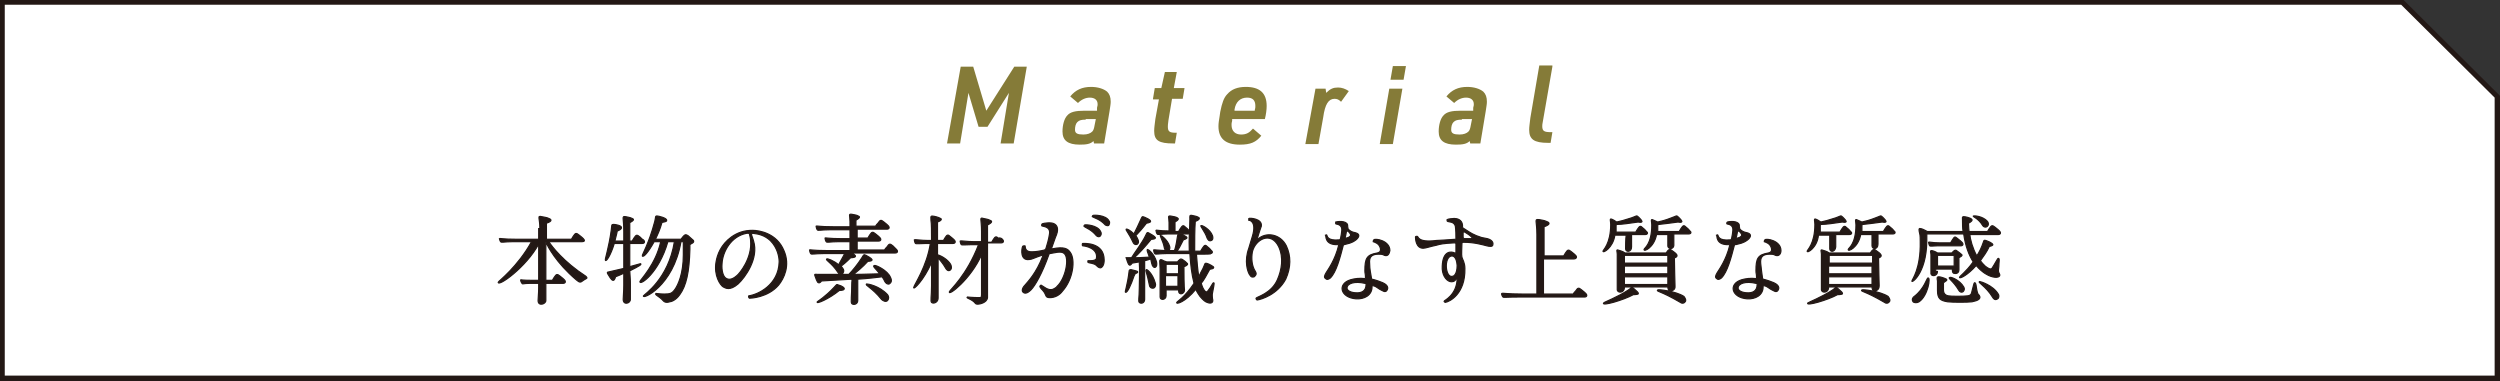 <?xml version="1.0" encoding="utf-8"?>
<!-- Generator: Adobe Illustrator 27.1.1, SVG Export Plug-In . SVG Version: 6.00 Build 0)  -->
<svg version="1.1" id="レイヤー_1" xmlns="http://www.w3.org/2000/svg" xmlns:xlink="http://www.w3.org/1999/xlink" x="0px"
	 y="0px" width="420px" height="64px" viewBox="0 0 420 64" style="enable-background:new 0 0 420 64;" xml:space="preserve">
<rect x="0" y="0" width="420" height="64" fill="#333333" stroke="none"/>
<style type="text/css">
	.st0{fill:#FFFFFF;}
	.st1{fill:#231815;}
	.st2{fill:#857B38;}
	.st3{fill:#231815;stroke:#231815;stroke-width:0.2;}
</style>
<g>
	<polygon class="st0" points="0.4,63.6 0.4,0.4 403.6,0.4 419.6,16.3 419.6,63.6 	"/>
	<path class="st1" d="M403.4,0.8l15.7,15.6v46.7H0.8V0.8H403.4 M403.8,0H0v64h420V16.1L403.8,0L403.8,0z"/>
</g>
<g>
	<path class="st2" d="M161.4,11.2h2.1l2.2,7.4l4.7-7.4h2.1l-2.2,12.9h-2.2l1.4-8.5l-3.6,5.7h-1.5l-1.7-5.7l-1.4,8.5h-2.2L161.4,11.2
		z"/>
	<path class="st2" d="M184.3,18.1c0.1-0.3,0.1-0.5,0.1-0.6c0-0.7-0.5-1.1-1.3-1.1c-0.7,0-1.4,0.3-2,0.9l-1.3-1.1
		c0.9-1.1,2-1.6,3.5-1.6c1.1,0,2.1,0.3,2.7,0.8c0.4,0.4,0.6,0.9,0.6,1.7c0,0.4-0.1,0.9-0.2,1.6l-0.9,5.4h-1.7l-0.1-0.4
		c-0.5,0.5-1.2,0.6-2.3,0.6c-2,0-2.9-0.7-2.9-2.2c0-1.1,0.3-2.2,0.8-2.7c0.5-0.6,1.4-0.8,2.9-0.8h2.1L184.3,18.1z M182.4,20.1
		c-0.7,0-1.1,0.1-1.4,0.4c-0.3,0.3-0.4,0.8-0.4,1.3c0,0.6,0.4,0.8,1.4,0.8c0.7,0,1.2-0.2,1.5-0.5c0.2-0.2,0.3-0.5,0.4-1.1l0.2-1
		H182.4z"/>
	<path class="st2" d="M193.7,16.6l0.3-1.8h1.1l0.6-2.7h2l-0.5,2.7h1.8l-0.3,1.8h-1.8l-0.6,3.6c-0.1,0.8-0.1,0.8-0.1,1.1
		c0,0.8,0.3,1,1.3,1h0.2l-0.3,1.8h-0.3c-2.4,0-3.2-0.5-3.2-2.1c0-0.5,0.1-1.2,0.2-2l0.6-3.3H193.7z"/>
	<path class="st2" d="M207,20.3c-0.1,0.3-0.1,0.5-0.1,0.7c0,1,0.6,1.6,1.6,1.6c0.9,0,1.4-0.3,2-1l1.4,1.2c-0.9,1.1-1.8,1.5-3.6,1.5
		c-2.4,0-3.6-1-3.6-3.1c0-0.5,0.1-1.1,0.2-1.7l0.1-0.7c0.3-1.5,0.6-2.4,1.2-3c0.7-0.8,1.7-1.2,3.1-1.2c2.3,0,3.5,1,3.5,3.2
		c0,0.6-0.1,1.4-0.3,2.2h-5.5L207,20.3z M210.8,18.5c0.1-0.3,0.1-0.5,0.1-0.7c0-1-0.5-1.4-1.4-1.4c-1.1,0-1.9,0.7-2.1,2l0,0.2H210.8
		z"/>
	<path class="st2" d="M221,14.9h1.7l0.1,0.7c0.7-0.7,1.2-0.9,2-0.9c0.6,0,1.2,0.2,1.8,0.6l-1.3,1.8c-0.4-0.4-0.7-0.5-1.1-0.5
		c-1,0-1.6,0.9-1.9,3.1l-0.8,4.5h-2.2L221,14.9z"/>
	<path class="st2" d="M233.4,14.9h2.2l-1.6,9.3h-2.2L233.4,14.9z M234,11.1h2.2l-0.4,2.3h-2.2L234,11.1z"/>
	<path class="st2" d="M247.5,18.1c0.1-0.3,0.1-0.5,0.1-0.6c0-0.7-0.5-1.1-1.3-1.1c-0.7,0-1.4,0.3-2,0.9l-1.3-1.1
		c0.9-1.1,2-1.6,3.5-1.6c1.1,0,2.1,0.3,2.7,0.8c0.4,0.4,0.6,0.9,0.6,1.7c0,0.4-0.1,0.9-0.2,1.6l-0.9,5.4h-1.7l-0.1-0.4
		c-0.5,0.5-1.2,0.6-2.3,0.6c-2,0-2.9-0.7-2.9-2.2c0-1.1,0.3-2.2,0.8-2.7c0.5-0.6,1.4-0.8,2.9-0.8h2.1L247.5,18.1z M245.6,20.1
		c-0.7,0-1.1,0.1-1.4,0.4c-0.3,0.3-0.4,0.8-0.4,1.3c0,0.6,0.4,0.8,1.4,0.8c0.7,0,1.2-0.2,1.5-0.5c0.2-0.2,0.3-0.5,0.4-1.1l0.2-1
		H245.6z"/>
	<path class="st2" d="M260.8,11.2l-1.6,9.2c-0.1,0.5-0.1,0.6-0.1,0.8c0,0.8,0.3,1,1.4,1h0.3l-0.3,1.8h-0.4c-2.4,0-3.2-0.6-3.2-2.2
		c0-0.5,0.1-1.1,0.2-2l1.5-8.8H260.8z"/>
</g>
<g>
	<path class="st3" d="M90.7,38.4c0-1.8-0.5-2.2,0.3-2c0.4,0.1,0.8,0.1,1.2,0.3c0.3,0.1,0.8,0.4-0.4,0.8c0,0.8,0,1.2,0,1.2
		c0,0.1,0,0.7,0,1.5c0,0,2.2,0,4.2,0c0.1-0.2,0.2-0.3,0.3-0.5c0.4-0.6,0.5-0.6,1-0.2c0.4,0.3,0.6,0.5,0.7,0.6
		c0.3,0.3,0.2,0.5-0.2,0.5h-5.6c0.5,0.8,2.5,3.4,6.2,5.8c0.2,0.2,0.3,0.3,0.1,0.4c-0.3,0.2-0.4,0.2-0.5,0.3
		c-0.5,0.4-0.6,0.4-1.2-0.1c-3.4-2.9-4.7-5.5-5.1-6.3c0,2,0,5.1,0,6.4c0,0,0.6,0,1.1,0c0.1-0.2,0.2-0.3,0.3-0.5
		c0.4-0.6,0.5-0.6,1-0.2c0.4,0.3,0.6,0.5,0.7,0.6c0.3,0.3,0.2,0.6-0.2,0.6h-2.9c0,0.1,0,0.2,0,0.2c0,0.5,0,1.8,0,2.7
		c0,0.6-1.3,1-1.3,0c0-0.5,0.1-1.2,0.1-2.2c0-0.1,0-0.4,0-0.7h-1.4c-1.3,0-1.3,0.2-1.4,0c-0.1-0.1-0.3-0.5-0.2-0.6
		c0.1,0,0.1,0.1,2.3,0.1c0.2,0,0.4,0,0.7,0c0-1.6,0-4.5,0-6.1c-2.1,3.9-6.9,7.3-6.8,6.4c0-0.1,3.3-2.6,5.6-6.8h-3.1
		c-1.5,0-2,0.2-2.1,0c-0.1-0.1-0.2-0.5-0.2-0.5c0.1-0.1,0.4,0.1,3,0.1c0.4,0,1.9,0,3.6,0V38.4z"/>
	<path class="st3" d="M105.9,47.5c0,0.7,0,1.9,0,2.8c0,0.7-1.2,1-1.2,0c0-0.5,0.1-1.3,0.1-2.4c0-0.3,0-1.1,0-2
		c-0.4,0.2-0.9,0.4-1.4,0.6c0,0-0.1,0.6-0.4,0.6c-0.3,0-0.7-0.8-0.9-1.1c-0.1-0.2-0.1-0.3,0.1-0.3c0.9-0.2,1.8-0.4,2.6-0.6
		c0-1.5,0-3.2,0-4.2h-1.6c-0.6,2-1.4,3.2-1.5,2.8c-0.1-0.1,0.6-2.1,1-5.1c0.1-0.8,0-0.9,0.4-0.9c0.3,0,1.3,0.2,1.3,0.5
		c0.1,0.3-0.6,0.6-0.7,0.6c-0.1,0.6-0.3,1.2-0.4,1.7c0.6,0,1.3,0,1.5,0c0-0.3,0-0.5,0-0.5c0,0,0-0.2,0-1.1c0-2.4-0.4-2.6,0.3-2.5
		c0.4,0.1,0.7,0.1,1.1,0.3c0.3,0.1,0.4,0.3-0.4,0.7c0,1.1,0,1.3,0,1.3c0,0.1,0,0.8,0,1.8h0.4c0.1-0.2,0.2-0.3,0.3-0.5
		c0.4-0.6,0.5-0.6,1-0.2c0.3,0.3,0.5,0.5,0.6,0.5c0.3,0.3,0.2,0.6-0.2,0.6h-2.1c0,1.2,0,2.7,0,3.9c1.1-0.3,1.8-0.5,1.8-0.5
		c0.3,0.1-0.2,0.4-1.8,1.2C105.9,46.7,105.9,47.5,105.9,47.5z M116.5,40.4c0.2,0.4-0.4,0.5-0.6,0.7v0.8c-0.1,3.8-0.6,6.1-1.7,7.6
		c-0.7,1-1.5,1.2-1.7,1.2c0,0-0.7,0.3-1.1-0.2c-0.6-0.7-1.5-1-1.2-1.2c0.1,0,0.7,0.1,1.4,0.1c1,0,1.3-0.1,1.8-0.8
		c0.5-0.7,1.4-2.6,1.4-5.8c0-1.9,0-2.2,0-2.2h-0.4c-1.3,7.6-6.6,9.8-6.3,9.1c0.1-0.2,4.2-2.8,5.2-9.1h-1.1c-1.5,5.3-4.8,7.5-4.7,6.7
		c0-0.2,2.7-2.9,3.5-6.7h-1.1c-1,1.8-1.8,2.7-2,2.4c-0.1-0.1,1.1-2,2.1-5.8c0.2-0.7,0-1,0.5-0.9c0.1,0,1.5,0.3,1.5,0.7
		c0.1,0.3-0.8,0.3-0.8,0.4c-0.3,1.1-0.7,2-1.1,2.8h4.3c0.2-0.3,0.5-0.6,0.5-0.6c0.3-0.3,0.5-0.1,0.7,0
		C115.7,39.7,116.4,40.3,116.5,40.4z"/>
	<path class="st3" d="M125.9,50.1c-0.1,0-0.2-0.4-0.1-0.4c1.5-0.2,5-1.8,5.1-5.7c0-0.7-0.2-2.3-1.5-3.6c-1-0.9-2-1.1-2.9-1.2
		c-0.2,0-0.3,0-0.2,0.4c0.1,0.3,0.2,0.5,0.3,0.9c0.9,2.9-1.4,6.1-2.6,7.2c-1.4,1.2-2.1,0.7-2.5,0.5c-0.5-0.3-1.6-1.9-1.2-4.2
		c0.2-1.2,0.8-2.9,2.6-4.2c1-0.7,2.1-1.1,3.5-1.1c1.2,0,4.1,0.5,5.3,3.4c1.1,2.5,0,4.7-0.9,5.8C129,50,126.1,50.1,125.9,50.1z
		 M121.3,44.3c-0.1,1.2,0.2,2.1,0.6,2.4c0.4,0.3,1,0.4,1.9-0.4c0.4-0.3,2.6-2.9,2.3-5.9c0-0.3-0.1-0.7-0.2-1.1
		c-0.1-0.2-0.4-0.1-0.5-0.1C122.8,39.7,121.4,42.3,121.3,44.3z"/>
	<path class="st3" d="M150.6,41.9c0.3,0.3,0.2,0.6-0.2,0.6h-7.3c0.3,0.2,0.7,0.4,0.6,0.6c-0.1,0.2-0.8,0.2-0.8,0.2
		c-0.8,0.8-1.3,1.2-1.6,1.4c0.1,0.1,0.2,0.3,0.3,0.4c0.2,0.3,0.2,0.5,0,0.8c-0.3,0.3-0.7,0.1-0.8-0.1c-1.1-1.7-2.2-2.1-1.9-2.3
		c0.1-0.1,1.2,0.3,2,1c0.1-0.3,0.4-0.7,0.8-1.5c0.1-0.1,0.1-0.3,0.2-0.4h-3.6c-1.5,0-2,0.2-2.1,0c-0.1-0.1-0.2-0.5-0.2-0.6
		c0.1-0.1,0.4,0.1,3,0.1c0.4,0,2,0,3.8,0c0-0.3,0-0.8,0-1.5h-1.9c-1.5,0-2,0.2-2.1,0c-0.1-0.1-0.2-0.5-0.2-0.6
		c0.1-0.1,0.4,0.1,3,0.1c0.2,0,0.7,0,1.2,0c0-0.5,0-1,0-1.5h-3.4c-1.5,0-2,0.2-2.1,0c-0.1-0.1-0.2-0.5-0.2-0.6
		c0.1-0.1,0.4,0.1,3,0.1c0.3,0,1.5,0,2.7,0c0,0,0-0.5,0-0.9c0-1-0.3-1.3,0.3-1.2c0.4,0.1,0.8,0.1,1.1,0.3c0.3,0.1,0.3,0.3-0.4,0.7v1
		c0,0,1.7,0,3.3,0c0.1-0.2,0.2-0.3,0.4-0.5c0.4-0.6,0.5-0.6,1-0.2c0.4,0.3,0.6,0.5,0.7,0.6c0.3,0.3,0.2,0.6-0.2,0.6h-5v1.5
		c0,0,0.9,0,1.8,0c0.1-0.2,0.2-0.3,0.3-0.5c0.4-0.6,0.5-0.6,1-0.2c0.4,0.3,0.6,0.5,0.7,0.6c0.3,0.3,0.2,0.6-0.2,0.6H144v1.5
		c0,0,2.3,0,4.6,0c0.1-0.2,0.2-0.3,0.4-0.5c0.4-0.6,0.5-0.6,1-0.2C150.3,41.6,150.5,41.8,150.6,41.9z M149.6,46.6
		c0.3,0.6,0.1,0.9-0.2,1.1c-0.3,0.1-0.6-0.1-0.8-0.5c-0.1-0.3-0.3-0.5-0.4-0.7c-0.9,0.1-2.3,0.3-4.1,0.4c0,0.5,0,1.2,0,1.6
		c0,0.4,0,1.4,0,2c0,0.6-0.7,0.8-1,0.5c-0.2-0.2,0-1.4,0-3.3c0-0.7,0.1-0.3,0-0.8c-1.5,0.1-3.3,0.2-5.1,0.3c0,0-0.2,0.4-0.5,0.3
		c-0.2,0-0.5-0.9-0.6-1.2c-0.1-0.3,0-0.2,0.8-0.2c1.7,0,3.4,0,4.9,0c0.6-0.6,1.5-1.7,2.2-2.8c0.3-0.5,0.3-0.6,0.7-0.4
		c0.2,0.1,0.9,0.5,1,0.7c0.1,0.3-0.7,0.3-0.7,0.3c-0.9,1-1.8,1.7-2.4,2.2c2,0,3.6-0.1,4.4-0.1c-0.7-0.9-1.3-1.3-0.9-1.4
		C147.1,44.5,149.1,45.4,149.6,46.6z M141.8,48.6c-0.1,0.2-0.8,0.2-0.8,0.2c-1.7,1.4-4,2.4-3.7,1.9c0.1-0.1,1.3-0.8,2.8-2.4
		c0.5-0.5,0.4-0.6,0.8-0.4C141.4,48,142,48.4,141.8,48.6z M149.1,49.5c0.3,0.4,0.2,0.8,0,1c-0.3,0.3-0.8,0-1-0.2
		c-1.6-2-2.9-2.4-2.5-2.6C145.8,47.7,147.7,48,149.1,49.5z"/>
	<path class="st3" d="M158.9,45.1c-0.5-0.9-1-1.4-1.3-1.8v3.2c0,0.8,0,3.2,0,3.6c0,0.7-0.8,1-1.1,0.7c-0.2-0.2,0-1,0-2.8
		c0-0.4,0-2,0-3.9c-1.3,3-3.1,4.7-3,4.2c0.1-0.5,2.2-3.5,2.8-7.4h-0.7c-0.8,0-1.7,0.1-1.8,0c-0.1-0.1-0.2-0.5-0.2-0.6
		c0.1-0.1,1.1,0.1,2.3,0.1c0,0,0.3,0,0.6,0c0-1.5,0-2.9-0.1-3.4c0-0.4-0.1-0.7,0.2-0.7c0.3,0,1.1,0.2,1.4,0.4
		c0.3,0.1,0.1,0.4-0.5,0.6v3.1c0,0,0.5,0,1,0c0.1-0.2,0.2-0.3,0.3-0.5c0.3-0.5,0.5-0.5,0.8-0.2c0.4,0.3,0.6,0.5,0.7,0.6
		c0.3,0.3,0.2,0.6-0.2,0.6h-2.6v1.9c0.7,0.2,1.7,0.8,2.2,1.6c0.2,0.4,0.2,0.8-0.1,1C159.3,45.6,159,45.3,158.9,45.1z M168.4,40.2
		c0.3,0.3,0.2,0.6-0.2,0.6h-2.3c0,3.1,0,8.5,0,8.6c0,0.2,0,0.3,0,0.6c-0.1,0.9-1.4,1.1-1.6,1.1c-0.1,0-0.3,0-0.4-0.1
		c-0.6-0.8-1.7-0.9-1.4-1.1c0,0,1,0.1,1.9,0.1c0.4,0,0.5,0,0.5-0.5c0,0,0-3.7,0-6.7c-1.8,4.1-5.7,7.1-5.4,6.2
		c0.1-0.3,2.9-2.7,4.9-7.9h-1.1c-0.8,0-1.7,0.1-1.8,0c-0.1-0.1-0.2-0.5-0.2-0.6c0.1-0.1,1.1,0.1,2.3,0.1c0.1,0,0.7,0,1.3,0
		c0,0,0-1,0-1.7c0-2.2-0.4-2.4,0.3-2.2c0.4,0.1,0.7,0.1,1.1,0.3c0.3,0.1,0.6,0.3-0.4,0.8v1.1c0,0.7,0,1.8,0,1.8s0.4,0,0.7,0
		c0.1-0.2,0.2-0.3,0.3-0.5c0.3-0.5,0.5-0.5,0.8-0.2C168.1,39.9,168.3,40.1,168.4,40.2z"/>
	<path class="st3" d="M176.4,50c-0.9,0-0.5-0.4-1.2-1.2c-0.4-0.4-0.5-0.6-0.5-0.7c0,0,0.1-0.2,0.2-0.2c0.4,0.2,1.2,1,2,0.7
		c0.2-0.1,0.6-0.3,0.7-0.5c1.4-1.3,2.1-4.7,1.2-5.5c-0.5-0.5-1.7-0.1-2.4,0c-0.1,0-0.2,0.1-0.2,0.2c-1.1,3.1-2.3,5.2-3,5.9
		c-0.7,0.7-1.1,0.6-1.3,0.4c-0.2-0.1-0.3-0.6,0.3-1.2c0.5-0.6,1.9-2,3-4.9c0-0.1,0.1-0.2-0.2-0.1c-1.2,0.4-1.7,0.7-2.1,0.7
		c-1.5,0.2-1.3-1.7-1.1-2.2c0-0.1,0.3-0.1,0.4-0.1c0.1,0-0.2,1.1,1.3,1c0.4,0,1.2-0.1,2-0.3c0,0,0.1-0.1,0.2-0.2
		c0.2-0.6,0.5-1.7,0.6-2.4c0.3-1.5-1.3-1.3-1.3-1.5c0,0,0-0.3,0.1-0.3c0.2-0.1,1.5-0.3,2,0c0.4,0.2,0.8,0.7,0.4,1.8
		c-0.3,0.7-0.6,1.7-0.8,2.2c-0.1,0.1,0,0.2,0.1,0.2c2-0.4,2.6,0,3,0.6c0.9,1.2,0.5,4.5-1.3,6.5C178,49.6,177.2,50,176.4,50z
		 M184.2,44.6c-0.4-0.4-1.2-0.4-1.4-0.5c0,0-0.1-0.3,0-0.3c0.1,0,1.3,0.1,1.4-0.4c0.3-1.7-1.9-2.1-2.3-2.1c-0.1,0-0.1-0.4,0-0.4
		c0.3,0,3.6-0.2,3.6,2.8c0,0.8-0.3,1.2-0.6,1.3C184.6,45,184.4,44.8,184.2,44.6z M184.8,39.7c-0.1,0.1-0.4,0.1-0.6-0.1
		c-0.9-1.1-1.8-1.3-2.1-1.6c0,0,0-0.1,0.1-0.2c0.1-0.1,2.2,0,2.7,1.1C185.1,39.2,185,39.5,184.8,39.7z M186.3,37.8
		c-0.1,0.2-0.4,0.1-0.6,0c-0.9-1-1.9-1.2-2.2-1.4c0,0,0-0.1,0.1-0.2c0.1-0.1,2.2-0.1,2.7,0.9C186.5,37.3,186.4,37.6,186.3,37.8z"/>
	<path class="st3" d="M189.7,45.5c0-0.1,0.1-0.2,0.3-0.2c0,0,0.9,0.2,1.1,0.3c0.1,0.2,0,0.2-0.4,0.4c0,0-0.2,0.4-0.2,0.4
		c-0.5,1.5-1.1,2.8-1.4,2.7C188.9,49.1,189.4,48.1,189.7,45.5z M189.3,43.3c0.1,0,0.4,0,0.8,0c0.4-0.7,1.8-2.5,2.4-3.8
		c0.2-0.5,0.3-0.5,0.6-0.3c0.2,0.1,0.9,0.5,1,0.7c0.1,0.3-0.7,0.3-0.7,0.3c-0.9,1.1-2.3,2.7-2.9,3.1c0.1,0,0.1,0,0.2,0
		c1,0,1.9-0.1,2.4-0.1c-0.3-0.9-0.5-1.2-0.3-1.3c0.1,0,1.1,0.7,1.5,2.1c0.1,0.5,0,0.8-0.2,0.9c-0.2,0.1-0.5-0.1-0.6-0.6
		c-0.1-0.3-0.1-0.6-0.2-0.8c-0.2,0.1-0.6,0.2-1,0.3c0,0.9,0,4.8,0,5.3c0,0.3,0,0.7,0,1.2c0,0.6-0.6,0.8-0.9,0.5
		c-0.2-0.2,0-0.8,0-2.3c0-0.7,0.1-3.5,0-4.5c-0.4,0.1-0.8,0.1-1.2,0.2c0,0-0.3,0.5-0.5,0.3c-0.2-0.1-0.5-1.2-0.5-1.2
		C189.1,43.3,189.2,43.3,189.3,43.3z M190.8,39.6c0.2,0.2,0.3,0.5,0.4,0.7c0.1,0.3,0.1,0.5-0.1,0.7c-0.3,0.2-0.6,0-0.7-0.2
		c-0.9-1.9-1.3-2.1-1.2-2.3c0.1-0.1,0.7,0.2,1.3,0.8c0.3-0.6,0.9-1.8,1.1-2.3c0.3-0.6,0.2-0.7,0.7-0.5c0.2,0.1,1,0.4,1,0.7
		c0,0.2-0.7,0.3-0.7,0.3C192,38.3,191.2,39.2,190.8,39.6z M194.1,47.6c0.1,0.3,0,0.7-0.3,0.8c-0.5,0.1-0.7-0.3-0.7-0.5
		c-0.4-2.1-0.7-2.4-0.5-2.6C192.6,45.2,193.6,45.8,194.1,47.6z M201,42.7c0.1,1.3,0.2,2.6,0.4,3.8c0.2-0.4,0.4-0.9,0.7-1.4
		c0.4-0.8,0.2-1,0.8-0.8c0.3,0.1,1,0.5,1,0.6c0,0,0,0.1-0.1,0.2c-0.2,0.1-0.6,0.1-0.6,0.2c-0.5,0.9-0.9,1.7-1.4,2.3
		c0.1,0.3,0.2,0.6,0.3,0.8c0.3,0.6,0.6,0.8,0.8,0.5c0.6-0.7,0.8-1.4,1-1.4c0.2,0-0.1,1-0.2,1.7c-0.1,0.4,0,0.8,0,1
		c0.2,0.6-0.2,0.9-0.9,0.6c-0.3-0.1-0.6-0.3-1.2-1c-0.2-0.3-0.5-0.7-0.7-1.2c-1.8,2.2-3.4,2.6-3.2,2.2c0.1-0.2,1.3-0.8,2.9-3.2
		c-0.4-1.5-0.6-3.3-0.7-5c-1.9,0-3.9,0-4,0c-1.3,0-1.8,0.2-1.9,0c-0.1-0.1-0.2-0.5-0.2-0.6c0.1-0.1,0.6,0.1,2.8,0.1c0,0,0.3,0,0.7,0
		c0.1-0.2,0.3-0.9,0.5-2.3c0.1-0.4,0-0.5,0.6-0.4c0.2,0,0.9,0.3,1,0.5c0.1,0.2-0.6,0.4-0.6,0.4c-0.5,1-0.8,1.6-1.1,1.9
		c0.6,0,1.4,0,2.1,0c-0.1-2.1,0.1-4.1,0.1-5.4c0-0.5-0.1-0.7,0.4-0.6c0.3,0.1,0.7,0.1,1,0.3c0.3,0.1,0.3,0.4-0.5,0.7
		c-0.1,1.4-0.1,3.2-0.1,5c0,0,0.6,0,1,0c0.1-0.2,0.2-0.3,0.3-0.5c0.4-0.6,0.5-0.6,0.9-0.2c0.4,0.3,0.5,0.5,0.6,0.6
		c0.3,0.2,0.2,0.5-0.2,0.5C203.7,42.7,202.5,42.7,201,42.7z M199.6,39.3c0,0-3.1,0-3.3,0c-1.3,0-1.8,0.2-1.9,0
		c-0.1-0.1-0.2-0.5-0.2-0.6c0.1-0.1,0.5,0.1,2.2,0.1c0,0,0-0.4,0-1.4c0-0.9-0.3-1.2,0.3-1.1c0.4,0.1,0.8,0.1,1.1,0.3
		c0.2,0.1,0.3,0.3-0.4,0.7v1.6c0,0,0.3,0,0.6,0c0.1-0.2,0.2-0.3,0.3-0.5c0.4-0.6,0.5-0.6,0.9-0.2c0.4,0.3,0.5,0.5,0.6,0.6
		C200.1,39,200,39.2,199.6,39.3z M196.5,41.4c0.1,0.3,0,0.7-0.3,0.7c-0.4,0.1-0.6-0.3-0.6-0.5c-0.2-1.2-0.9-2.1-0.6-2.1
		C195,39.5,196.2,40.3,196.5,41.4z M198.9,44.8c0,3.7,0.1,3.9,0.1,3.9c0,0.7-1,1-1,0.1c0,0,0-0.1,0-0.1h-2.1c0,0.5,0,0.9,0,1
		c0,0.7-1,0.8-1,0.2c0-0.2,0-4.5,0-4.7c0-1.2-0.3-1.8,0.4-1.5c0.1,0.1,0.4,0.2,0.7,0.3h1.8c0.1,0,0.1-0.2,0.3-0.3
		c0.2-0.2,0.3-0.3,0.7,0c0.3,0.2,0.4,0.3,0.7,0.6C199.6,44.5,199.2,44.7,198.9,44.8z M195.9,44.4c0,0,0,0.7,0,1.6h2.1
		c0-0.9,0-1.6,0-1.6H195.9z M197.9,48.1c0-0.5,0-1.1,0-1.8h-2.1c0,0.6,0,1.2,0,1.8H197.9z M203.7,39.6c0.1,0.3,0.1,0.7-0.2,0.8
		c-0.4,0.2-0.6-0.2-0.7-0.4c-0.4-1.2-1.3-2.1-1-2.1C201.9,37.8,203.3,38.5,203.7,39.6z"/>
	<path class="st3" d="M211.2,50.4c-0.1,0-0.2-0.2-0.2-0.3c0.1-0.2,2.6-0.8,3.6-3.1c0.7-1.6,1.1-3.7,0.2-5.6
		c-1.3-2.6-3.9-1.2-4.4,0.9c-0.2,1.1-0.1,2.4,0.5,3.3c0.3,0.5,0,0.7-0.2,0.9c-0.3,0.1-0.5,0.1-0.8-0.4c-0.3-0.5-0.9-2.2-0.1-4.4
		c0,0,0.2-0.7,0.6-2c0.7-2.3-0.3-2.7-0.6-2.7c0,0,0-0.2,0-0.3c0.1-0.1,2.3,0,2.1,1.3c-0.1,0.3-0.3,0.8-0.5,1.5
		c0,0.1-0.1,0.3-0.2,0.6c-0.1,0.3,0,0.3,0.1,0.1c1.4-1.3,3.8-0.9,4.8,1.1c0.8,1.7,0.8,3.6-0.1,5.6C214.6,49.5,211.9,50.3,211.2,50.4
		z"/>
	<path class="st3" d="M225.7,41.1c-0.6,2.3-1.2,4.6-2.2,5.6c-0.4,0.3-0.6,0.3-0.8,0.1c-0.3-0.2-0.2-0.5,0.1-1
		c0.3-0.5,1.5-2.1,2.1-4.6c0-0.1,0-0.1-0.1-0.1c-2.3,0.1-2-1.5-2.1-1.6c0,0,0.2-0.1,0.2,0c0.1,0.1,0,1,2.1,0.8c0.1,0,0.1,0,0.2-0.2
		c0.1-0.5,0.2-1,0.2-1.2c0.2-1.3-0.9-1.2-1-1.3c0,0,0-0.3,0-0.3c0.8-0.2,2.1-0.1,2,0.7c0,0.2,0.1,0.5,0.1,0.5
		c0.3,0.3,0.6,0.5,1.2,0.6c0.8,0.2,0.7,0.7,0.1,1.2c-0.8,0.6-1.3,0.6-2,0.8C225.8,41,225.8,41.1,225.7,41.1z M233.5,42.1
		c-0.1,0.5-0.3,1-0.9,0.8c-0.3-0.1-0.2-0.2-1-0.2c-1.3,0-1.6,0.6-1.5,1.6c0,1,0.2,1.7,0.3,2.4c0,0.1,0,0.2,0.1,0.2
		c0.8,0.2,1.3,0.4,1.8,0.6c1.1,0.5,0.9,1.1,0.6,1.4c-0.3,0.2-0.5,0-1.1-0.3c-0.6-0.4-0.7-0.5-1.1-0.6c-0.2-0.1-0.2,0.1-0.2,0.2
		c0,1.4-1.3,2.1-2.7,2c-2.6-0.2-3.2-2.5-0.9-3.2c0.7-0.2,1.5-0.3,2.4-0.2c0,0,0.1,0,0.1-0.1c0-0.8-0.1-0.7-0.1-1.2
		c0-2.1,0.3-2.7,2.1-3c0.4-0.1,0.6-0.3,0.5-0.8c-0.2-0.8-0.9-1-1.2-1.1c0,0,0-0.2,0.1-0.3C231,40,233.5,40.4,233.5,42.1z
		 M226.2,38.9c-0.1,0.4-0.1,0.7-0.2,0.9c0,0.2,0,0.2,0.2,0.2c0.3-0.1,0.4-0.1,0.6-0.3c0.3-0.2-0.1-0.7-0.4-0.9
		C226.3,38.7,226.3,38.9,226.2,38.9z M229.3,47.6c-1.7-0.4-3,0-3,0.8c0,0.4,0.6,0.8,1.7,0.8c0.6,0,1.5-0.2,1.5-1.4
		C229.5,47.6,229.4,47.6,229.3,47.6z"/>
	<path class="st3" d="M250.8,41.1c0,0.4-0.6,0.3-1,0.2c-0.8-0.2-2.1-0.6-3.9-0.6c-0.2,0-0.3,0-0.3,0.3c0,0.5-0.1,1.8,0,2.2
		c0.1,0.4,0.5,0.9,0.5,1.9c0.1,4.3-2.6,5.6-3.3,5.7c0,0-0.2-0.1-0.2-0.2c0-0.1,2.1-1,2.2-3.7c0-0.1-0.1-0.2-0.2,0
		c-0.2,0.4-0.6,0.5-1,0.4c-0.7-0.2-1.4-1.2-1.3-2.6c0.1-2.6,1.5-2.5,2.1-2.2c0.1,0.1,0.2,0,0.2-0.2c0-0.3,0-0.9,0-1.3
		c0-0.1,0-0.2-0.3-0.2c-1.9,0.1-2.3,0.2-3,0.4c-1,0.2-1.8,0.5-2.2,0.5c-1.2,0-1.3-1.5-1.3-1.9c0-0.1,0.2-0.1,0.3-0.1
		c0.2,0,0,1.1,3.2,0.7c0.3,0,1.8-0.1,3.2-0.2c0.1,0,0.1,0,0.1-0.1c0-1.7-0.1-1.9-0.1-2.1c-0.2-0.8-1.1-0.7-1.3-0.8
		c-0.1,0-0.1-0.3-0.1-0.3c0.1-0.1,0.9-0.2,1.2-0.2c0.5,0,1.3,0.2,1.4,1.1c0,0.1,0,0.2,0,0.3c0,0.2,0.2,0.3,0.4,0.4
		c0.9,0.6,1.5,1,2.8,1.4c0.1,0,0.9,0.2,1,0.2C250.6,40.3,250.9,40.7,250.8,41.1z M244.8,44.6c-0.1-1.4-0.6-1.6-0.9-1.6
		c-1.4,0.1-1.1,3.9,0.2,3.4C244.2,46.4,244.8,46.1,244.8,44.6z M247.2,39.8c-0.3-0.3-0.6-0.5-1.1-0.8c-0.2-0.1-0.3,0-0.3,0.1
		c0,0.3,0,0.3,0,0.7c0,0.2,0.1,0.3,0.3,0.3c0.5,0,0.6,0,1,0C247.4,40.1,247.4,40,247.2,39.8z"/>
	<path class="st3" d="M255.1,49.9c-1.9,0-2.5,0.1-2.6,0c-0.1-0.1-0.3-0.5-0.2-0.6c0.1-0.1,0.8,0.1,3.5,0.1c0.3,0,1.2,0,2.4,0
		c0-2.5,0-8.8,0-8.9c0,0,0-0.2,0-1.1c0-2.4-0.5-2.6,0.4-2.5c0.4,0.1,0.8,0.1,1.2,0.3c0.3,0.1,1,0.4-0.4,0.9c0,1,0,1.1,0,1.1
		c0,0,0,1.8,0,3.8c0,0,1.7,0,3.3,0c0.1-0.2,0.2-0.3,0.3-0.5c0.4-0.6,0.5-0.6,1-0.2c0.4,0.3,0.6,0.5,0.7,0.6c0.3,0.3,0.1,0.6-0.3,0.6
		c0,0-2.5,0-5.1,0c0,2.4,0,5.2,0,5.9c0,0,2.4,0,5,0c0.1-0.2,0.2-0.3,0.4-0.5c0.4-0.6,0.5-0.6,1-0.2c0.4,0.3,0.6,0.5,0.7,0.6
		c0.3,0.3,0.2,0.6-0.2,0.6H255.1z"/>
	<path class="st3" d="M269.3,42.2c0-0.2,1.3-1.2,1.3-4.5c0-0.5-0.2-1,0.1-0.9c0.3,0.1,0.6,0.3,0.9,0.5c0.5-0.1,1.3-0.3,2.5-0.7
		c0.9-0.3,0.8-0.5,1.2-0.1c0.3,0.3,0.7,0.7,0.5,0.8c-0.1,0.1-0.5,0-0.6,0c-1.4,0.2-2.7,0.4-3.5,0.4c-0.1,0-0.2,0.1-0.2,0.1
		c0,0.4,0,0.8,0,1.2c0,0,2,0,3.3,0c0.1-0.2,0.2-0.3,0.3-0.5c0.4-0.6,0.5-0.6,0.9-0.2c0.4,0.3,0.5,0.5,0.6,0.6
		c0.3,0.2,0.2,0.5-0.2,0.5h-2.3c0,0.5,0,1.7,0,2.1c0,0.9-1,0.9-1,0.3c0-0.2,0-1.7,0.1-2.3h-1.9C271,41.6,269.3,42.6,269.3,42.2z
		 M275.2,49.4c-0.2,0.1-0.8,0.1-0.8,0.1c-1.6,0.9-5.4,2-5,1.4c0-0.1,2.4-1,4.2-2.2c0.6-0.4,0.4-0.5,0.9-0.2
		C274.8,48.8,275.4,49.2,275.2,49.4z M281.3,43.5c0,1.1,0.1,4.3,0.1,4.5c0.1,0.8-0.6,0.9-0.9,0.8c-0.2,0-0.3-0.3-0.3-0.6h-7.3v0.1
		c0,0.9-1.1,1-1.2,0.4c0-0.2,0-0.3,0-0.7c0-0.6,0-4.1,0-4.8c0-0.2,0-0.5,0-0.5c0-0.4-0.2-0.8,0.1-0.7c0.3,0.1,0.8,0.2,1.2,0.5
		c0,0,0,0,0,0h6.9c0.1-0.1,0.3-0.4,0.3-0.4c0.2-0.2,0.4-0.3,0.7,0c0.3,0.2,0.7,0.5,0.8,0.7c0.2,0.4-0.4,0.5-0.5,0.6
		C281.3,43.3,281.3,43.4,281.3,43.5z M280.2,44.7h-7.3V46h7.3C280.2,45.6,280.2,45.1,280.2,44.7z M280.2,47.8
		C280.2,47.7,280.2,47.7,280.2,47.8c0-0.2,0-0.7,0-1.3h-7.3v1.3H280.2z M272.9,42.9v1.3h7.3c0-0.7,0-1.3,0-1.3H272.9z M283.9,38.8
		c0.3,0.2,0.2,0.5-0.2,0.5h-2.5c0,0.5,0,1.3,0,1.7c0.1,1-1,0.9-1,0.3c0-0.2,0-1.3,0-1.9h-1.9c-0.4,2.2-2.2,3-2.1,2.5
		c0-0.2,1.3-0.8,1.3-4.1c0-0.5-0.2-1,0.1-0.9c0.3,0.1,0.6,0.3,0.9,0.4c0.5-0.1,1.3-0.3,2.3-0.7c0.9-0.3,0.8-0.5,1.2-0.1
		c0.3,0.3,0.7,0.7,0.5,0.8c-0.1,0.1-0.5,0-0.6,0c-1.3,0.2-2.4,0.3-3.2,0.4c-0.1,0-0.2,0.1-0.2,0.1c0,0.4,0,0.8,0,1.1
		c0,0,2.2,0,3.6,0c0.1-0.2,0.2-0.3,0.3-0.5c0.4-0.6,0.5-0.6,0.9-0.2C283.7,38.5,283.8,38.7,283.9,38.8z M283.1,50.7
		c-0.2,0.3-0.6,0.3-0.8,0.1c-3.4-2-4.1-1.8-3.8-2.1c0.1-0.1,3,0.2,4.4,1.1C283.2,50.2,283.3,50.5,283.1,50.7z"/>
	<path class="st3" d="M291.4,41.1c-0.6,2.3-1.2,4.6-2.2,5.6c-0.4,0.3-0.6,0.3-0.8,0.1c-0.3-0.2-0.2-0.5,0.1-1
		c0.3-0.5,1.5-2.1,2.1-4.6c0-0.1,0-0.1-0.1-0.1c-2.3,0.1-2-1.5-2.1-1.6c0,0,0.2-0.1,0.2,0c0.1,0.1,0,1,2.1,0.8c0.1,0,0.1,0,0.2-0.2
		c0.1-0.5,0.2-1,0.2-1.2c0.2-1.3-0.9-1.2-1-1.3c0,0,0-0.3,0.1-0.3c0.8-0.2,2.1-0.1,2,0.7c0,0.2,0.1,0.5,0.1,0.5
		c0.3,0.3,0.6,0.5,1.2,0.6c0.8,0.2,0.7,0.7,0.1,1.2c-0.8,0.6-1.3,0.6-2,0.8C291.5,41,291.5,41.1,291.4,41.1z M299.2,42.1
		c0,0.5-0.3,1-0.9,0.8c-0.3-0.1-0.2-0.2-1-0.2c-1.3,0-1.6,0.6-1.5,1.6c0.1,1,0.2,1.7,0.3,2.4c0,0.1,0.1,0.2,0.1,0.2
		c0.8,0.2,1.3,0.4,1.8,0.6c1.1,0.5,0.9,1.1,0.6,1.4c-0.3,0.2-0.5,0-1.1-0.3c-0.6-0.4-0.7-0.5-1.1-0.6c-0.2-0.1-0.2,0.1-0.2,0.2
		c0,1.4-1.3,2.1-2.7,2c-2.6-0.2-3.2-2.5-0.9-3.2c0.7-0.2,1.5-0.3,2.4-0.2c0.1,0,0.1,0,0.1-0.1c0-0.8-0.1-0.7-0.1-1.2
		c0-2.1,0.3-2.7,2.1-3c0.4-0.1,0.6-0.3,0.5-0.8c-0.2-0.8-0.9-1-1.2-1.1c0,0,0-0.2,0.1-0.3C296.7,40,299.2,40.4,299.2,42.1z
		 M291.9,38.9c-0.1,0.4-0.1,0.7-0.2,0.9c-0.1,0.2,0,0.2,0.2,0.2c0.3-0.1,0.4-0.1,0.6-0.3c0.3-0.2-0.1-0.7-0.4-0.9
		C292,38.7,292,38.9,291.9,38.9z M295,47.6c-1.7-0.4-3,0-3,0.8c0,0.4,0.6,0.8,1.7,0.8c0.6,0,1.5-0.2,1.5-1.4
		C295.2,47.6,295.1,47.6,295,47.6z"/>
	<path class="st3" d="M303.6,42.2c0-0.2,1.3-1.2,1.3-4.5c0-0.5-0.2-1,0.1-0.9c0.3,0.1,0.6,0.3,0.9,0.5c0.5-0.1,1.3-0.3,2.5-0.7
		c0.9-0.3,0.8-0.5,1.2-0.1c0.3,0.3,0.7,0.7,0.5,0.8c-0.1,0.1-0.5,0-0.6,0c-1.4,0.2-2.7,0.4-3.5,0.4c-0.1,0-0.2,0.1-0.2,0.1
		c0,0.4,0,0.8,0,1.2c0,0,2,0,3.3,0c0.1-0.2,0.2-0.3,0.3-0.5c0.4-0.6,0.5-0.6,0.9-0.2c0.4,0.3,0.5,0.5,0.6,0.6
		c0.3,0.2,0.2,0.5-0.2,0.5h-2.3c0,0.5,0,1.7,0,2.1c-0.1,0.9-1,0.9-1,0.3c0-0.2,0-1.7,0-2.3h-1.9C305.3,41.6,303.6,42.6,303.6,42.2z
		 M309.5,49.4c-0.2,0.1-0.8,0.1-0.8,0.1c-1.6,0.9-5.4,2-5,1.4c0.1-0.1,2.4-1,4.2-2.2c0.6-0.4,0.4-0.5,0.9-0.2
		C309.1,48.8,309.7,49.2,309.5,49.4z M315.6,43.5c0,1.1,0.1,4.3,0.1,4.5c0,0.8-0.6,0.9-0.9,0.8c-0.2,0-0.3-0.3-0.3-0.6h-7.3v0.1
		c0,0.9-1.1,1-1.2,0.4c0-0.2,0-0.3,0-0.7c0-0.6,0-4.1,0-4.8c0-0.2,0-0.5,0-0.5c0-0.4-0.2-0.8,0.1-0.7c0.3,0.1,0.8,0.2,1.2,0.5
		c0,0,0,0,0,0h6.9c0.1-0.1,0.3-0.4,0.3-0.4c0.2-0.2,0.4-0.3,0.7,0c0.3,0.2,0.7,0.5,0.8,0.7c0.2,0.4-0.4,0.5-0.5,0.6
		C315.7,43.3,315.6,43.4,315.6,43.5z M314.5,44.7h-7.3V46h7.3C314.5,45.6,314.5,45.1,314.5,44.7z M314.5,47.8
		C314.5,47.7,314.5,47.7,314.5,47.8c0-0.2,0-0.7,0-1.3h-7.3v1.3H314.5z M307.3,42.9v1.3h7.3c0-0.7,0-1.3,0-1.3H307.3z M318.2,38.8
		c0.3,0.2,0.2,0.5-0.2,0.5h-2.5c0,0.5,0,1.3,0,1.7c0,1-1,0.9-1,0.3c0-0.2,0-1.3,0-1.9h-1.9c-0.4,2.2-2.2,3-2.1,2.5
		c0-0.2,1.3-0.8,1.3-4.1c0-0.5-0.2-1,0.1-0.9c0.3,0.1,0.6,0.3,0.9,0.4c0.5-0.1,1.3-0.3,2.3-0.7c0.9-0.3,0.8-0.5,1.2-0.1
		c0.3,0.3,0.7,0.7,0.5,0.8c-0.1,0.1-0.5,0-0.6,0c-1.3,0.2-2.4,0.3-3.2,0.4c-0.1,0-0.2,0.1-0.2,0.1c0,0.4,0,0.8,0,1.1
		c0,0,2.2,0,3.6,0c0.1-0.2,0.2-0.3,0.3-0.5c0.4-0.6,0.5-0.6,0.9-0.2C318,38.5,318.1,38.7,318.2,38.8z M317.4,50.7
		c-0.2,0.3-0.6,0.3-0.8,0.1c-3.4-2-4.1-1.8-3.8-2.1c0.1-0.1,3,0.2,4.4,1.1C317.5,50.2,317.6,50.5,317.4,50.7z"/>
	<path class="st3" d="M330.9,39.2c0.1,1.1,0.5,2.5,1.2,3.8c0.4-0.6,0.8-1.4,1.1-2.3c0.1-0.3,0.1-0.4,0.4-0.3
		c0.3,0.1,1.1,0.4,1.2,0.7c0,0.2-0.6,0.3-0.6,0.3c-0.4,0.9-1,1.7-1.5,2.4c0.2,0.3,0.5,0.6,0.8,0.9c0.5,0.4,1,0.7,1.2,0.3
		c0.4-0.6,0.9-1.6,1-1.6c0.3,0,0.1,0.6,0.1,1.4c-0.1,0.8-0.1,0.8,0.1,1.2c0.3,0.5-0.4,0.8-1.5,0.4c-0.3-0.1-1.3-0.5-2.4-1.8
		c-1.4,1.6-2.8,2.3-2.8,2c0-0.2,1-0.8,2.3-2.6c-0.7-1.1-1.3-2.6-1.6-4.7h-6.1c-0.1,0-0.1,0.1-0.1,0.1c0,0.6,0,1.2,0,1.2
		c-0.1,5.5-2.7,7.1-2.5,6.6c0-0.2,1.5-2,1.4-6.6c0-0.4,0-1.1-0.1-1.4c-0.1-0.4-0.2-0.9,0.1-0.8c0.3,0,0.8,0.3,1.2,0.5
		c1.6,0,3.9,0,6,0c-0.1-0.6-0.1-1.2-0.1-1.9c0-0.3-0.1-0.6,0.2-0.6c0.3,0,1.1,0.2,1.3,0.4c0.3,0.2-0.1,0.5-0.5,0.7
		c0,0.6,0.1,1.4,0.1,1.4s1.8,0,3.1,0c0.1-0.2,0.2-0.3,0.3-0.5c0.4-0.6,0.5-0.6,1-0.2c0.4,0.3,0.6,0.5,0.7,0.6
		c0.3,0.3,0.2,0.6-0.2,0.6H330.9z M322.4,50.7c-0.3,0.2-0.8,0.2-1,0c-0.3-0.4,0-0.8,0.2-0.9c1.7-1.3,2.1-3.1,2.3-3.1
		C324.4,46.5,323.9,49.7,322.4,50.7z M325.4,41.3c-0.5,0-1.1,0.1-1.2,0c-0.1-0.1-0.2-0.5-0.2-0.6c0.1-0.1,0.6,0.1,1.8,0.1h1.9
		c0.1-0.2,0.2-0.3,0.3-0.5c0.4-0.6,0.4-0.6,0.9-0.2c0.4,0.3,0.6,0.5,0.7,0.6c0.3,0.3,0.2,0.6-0.2,0.6H325.4z M325.5,45.6
		c0,0.8-1,0.9-1.1,0.4c0-0.2,0-0.3,0-0.6c0-0.1,0-1.2,0-2.4c0-0.1,0-0.1,0-0.2c0-0.4-0.2-0.7,0.1-0.7c0.2,0,0.7,0.2,1,0.4h2.4
		c0.1-0.1,0.3-0.3,0.3-0.3c0.2-0.2,0.4-0.2,0.5-0.1c0.4,0.3,0.7,0.5,0.9,0.7c0.1,0.2-0.2,0.3-0.5,0.5c0,0.4,0,1.6,0,2
		c0,0.7-0.6,0.7-0.9,0.6c-0.2-0.1-0.2-0.4-0.2-0.7h-2.8V45.6z M332.5,49.6c0.4,0.6-0.2,0.9-1.2,1.1c-0.7,0.1-3.3,0.1-4.1,0
		c-1.2-0.2-1.7-0.5-1.7-1.9c0-0.1,0-1.4,0-1.6c-0.1-0.5-0.1-0.7,0.2-0.7c0.3,0,0.9,0.2,1.3,0.4c0.2,0.2-0.1,0.3-0.5,0.6v1.2
		c0,0.6,0.3,0.9,0.8,1c0.4,0.1,2.6,0.1,3.3,0c0.6-0.1,0.6-0.4,0.7-0.8c0.2-0.7,0.3-1.3,0.4-1.4c0.3-0.1,0.3,0.8,0.4,1.2
		C332.2,49.2,332.3,49.5,332.5,49.6z M328.3,42.9h-2.8c0,0,0,0,0,0.1c0,0.5,0,1.2,0,1.7h2.8L328.3,42.9z M329.9,48.2
		c0.2,0.3,0.1,0.6-0.1,0.8c-0.3,0.2-0.6,0-0.7-0.2c-1-1.7-2-2.1-1.5-2.2C327.7,46.5,329.2,47,329.9,48.2z M331.5,36.3
		c0.1-0.1,1.6,0,2.4,0.9c0.2,0.3,0.2,0.6,0,0.8c-0.3,0.3-0.7,0.1-0.8-0.1C332.4,36.7,331.4,36.4,331.5,36.3z M332.6,47.3
		c0.1,0,2.2,0.6,3.1,2.1c0.2,0.3,0.1,0.7-0.1,0.8c-0.4,0.3-0.7,0-0.8-0.2C333.6,48,332.1,47.4,332.6,47.3z"/>
</g>
<g>
</g>
<g>
</g>
<g>
</g>
<g>
</g>
<g>
</g>
<g>
</g>
<g>
</g>
<g>
</g>
<g>
</g>
<g>
</g>
<g>
</g>
<g>
</g>
<g>
</g>
<g>
</g>
<g>
</g>
</svg>

